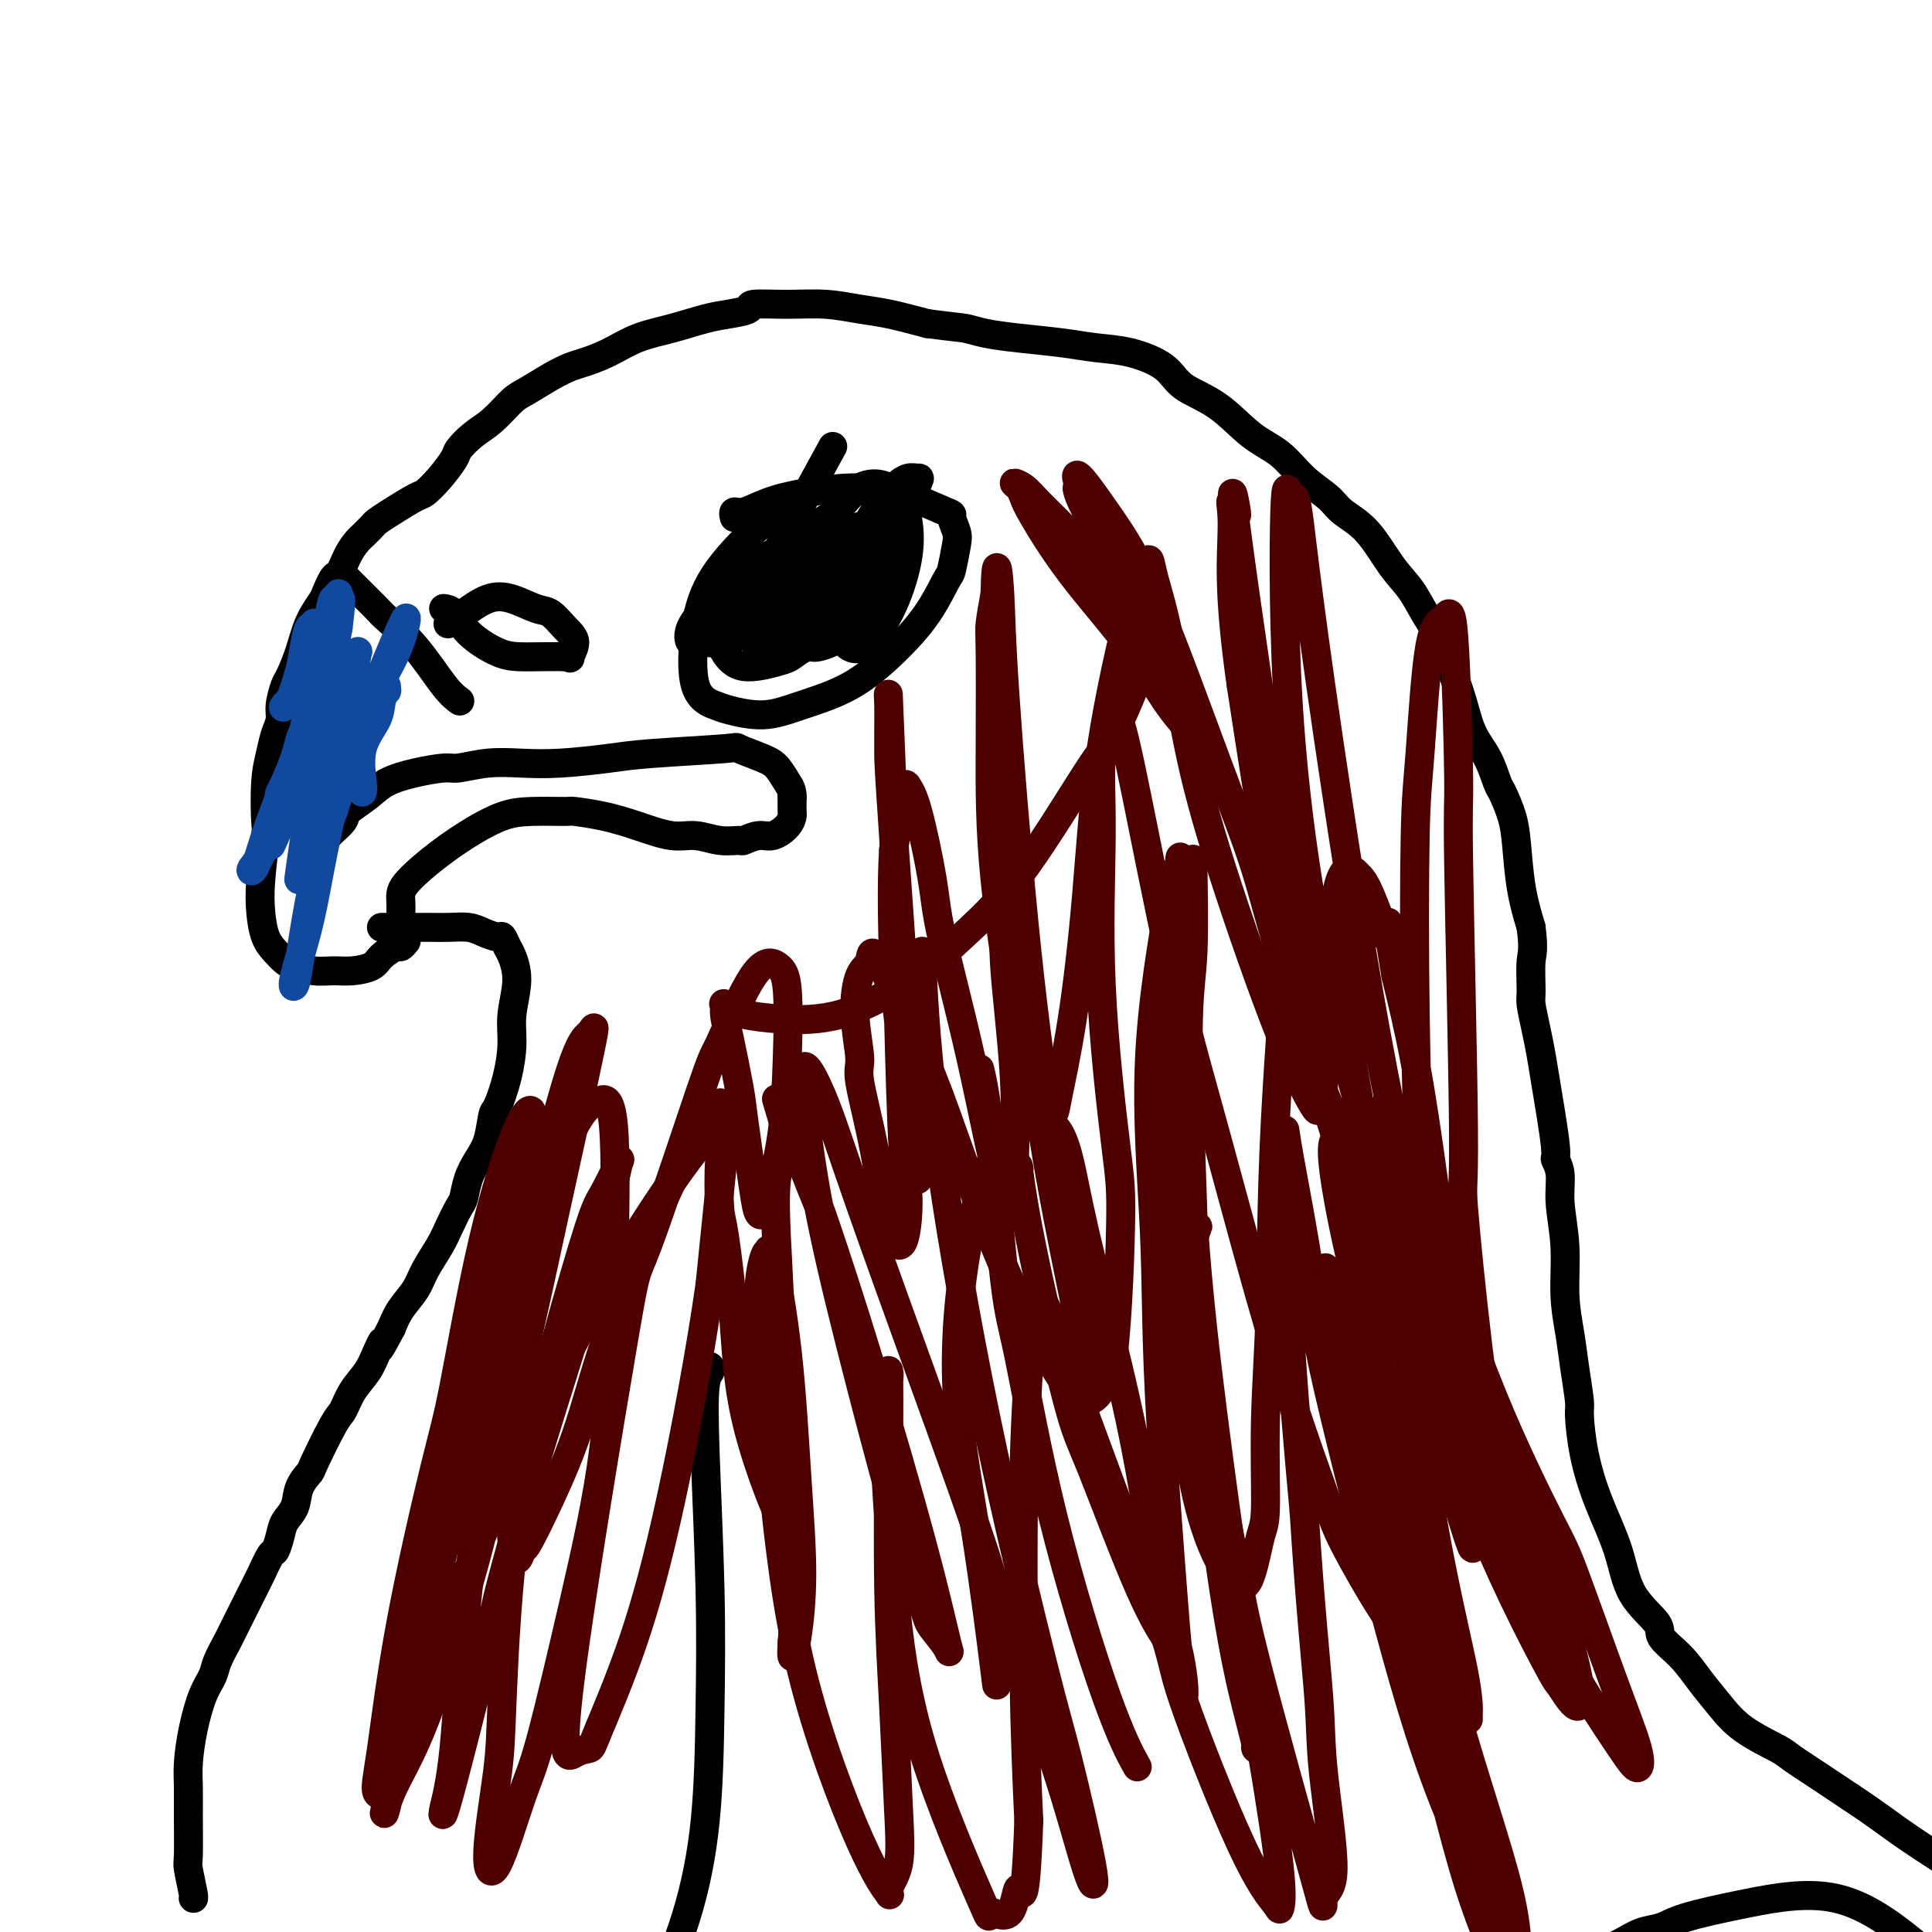 <svg viewBox='0 0 400 400' version='1.1' xmlns='http://www.w3.org/2000/svg' xmlns:xlink='http://www.w3.org/1999/xlink'><g fill='none' stroke='#000000' stroke-width='6' stroke-linecap='round' stroke-linejoin='round'><path d='M247,152c0.000,0.030 0.000,0.061 0,0c0.000,-0.061 -0.000,-0.212 0,0c0.000,0.212 0.000,0.788 0,1c0.000,0.212 0.000,0.061 0,0c-0.000,-0.061 0.000,-0.030 0,0'/><path d='M79,192c-0.002,-0.000 -0.005,-0.000 0,0c0.005,0.000 0.016,0.000 0,0c-0.016,-0.000 -0.059,-0.000 0,0c0.059,0.000 0.220,0.000 1,0c0.780,-0.000 2.180,-0.001 3,0c0.820,0.001 1.062,0.003 2,0c0.938,-0.003 2.574,-0.011 4,0c1.426,0.011 2.644,0.040 4,0c1.356,-0.040 2.850,-0.148 4,0c1.150,0.148 1.957,0.551 3,1c1.043,0.449 2.323,0.942 3,1c0.677,0.058 0.752,-0.320 1,0c0.248,0.320 0.670,1.339 1,2c0.330,0.661 0.570,0.964 1,2c0.430,1.036 1.051,2.803 1,5c-0.051,2.197 -0.773,4.823 -1,7c-0.227,2.177 0.042,3.905 0,6c-0.042,2.095 -0.395,4.555 -1,7c-0.605,2.445 -1.461,4.873 -2,6c-0.539,1.127 -0.760,0.953 -1,2c-0.240,1.047 -0.497,3.314 -1,5c-0.503,1.686 -1.251,2.790 -2,4c-0.749,1.210 -1.498,2.528 -2,4c-0.502,1.472 -0.757,3.100 -1,4c-0.243,0.900 -0.473,1.072 -1,2c-0.527,0.928 -1.352,2.611 -2,4c-0.648,1.389 -1.118,2.486 -2,4c-0.882,1.514 -2.174,3.447 -3,5c-0.826,1.553 -1.184,2.726 -2,4c-0.816,1.274 -2.090,2.650 -3,4c-0.910,1.350 -1.455,2.675 -2,4'/><path d='M81,275c-3.508,6.643 -2.277,3.752 -2,3c0.277,-0.752 -0.399,0.636 -1,2c-0.601,1.364 -1.128,2.706 -2,4c-0.872,1.294 -2.088,2.541 -3,4c-0.912,1.459 -1.519,3.131 -2,4c-0.481,0.869 -0.835,0.935 -2,3c-1.165,2.065 -3.142,6.128 -4,8c-0.858,1.872 -0.597,1.554 -1,2c-0.403,0.446 -1.470,1.658 -2,3c-0.530,1.342 -0.522,2.815 -1,4c-0.478,1.185 -1.441,2.081 -2,3c-0.559,0.919 -0.715,1.860 -1,3c-0.285,1.140 -0.699,2.479 -1,3c-0.301,0.521 -0.489,0.224 -1,1c-0.511,0.776 -1.345,2.623 -2,4c-0.655,1.377 -1.130,2.283 -2,4c-0.870,1.717 -2.134,4.245 -3,6c-0.866,1.755 -1.335,2.735 -2,4c-0.665,1.265 -1.527,2.813 -2,4c-0.473,1.187 -0.558,2.014 -1,3c-0.442,0.986 -1.243,2.132 -2,4c-0.757,1.868 -1.471,4.459 -2,7c-0.529,2.541 -0.875,5.034 -1,7c-0.125,1.966 -0.030,3.406 0,5c0.030,1.594 -0.006,3.341 0,6c0.006,2.659 0.054,6.229 0,8c-0.054,1.771 -0.210,1.743 0,3c0.210,1.257 0.787,3.800 1,5c0.213,1.200 0.061,1.057 0,1c-0.061,-0.057 -0.030,-0.029 0,0'/><path d='M84,195c-0.028,0.034 -0.056,0.067 0,0c0.056,-0.067 0.197,-0.236 0,0c-0.197,0.236 -0.730,0.876 -1,1c-0.270,0.124 -0.277,-0.268 -1,0c-0.723,0.268 -2.163,1.197 -3,2c-0.837,0.803 -1.071,1.480 -2,2c-0.929,0.520 -2.552,0.883 -4,1c-1.448,0.117 -2.719,-0.013 -4,0c-1.281,0.013 -2.570,0.168 -4,0c-1.430,-0.168 -2.999,-0.658 -4,-1c-1.001,-0.342 -1.432,-0.536 -2,-1c-0.568,-0.464 -1.273,-1.197 -2,-2c-0.727,-0.803 -1.477,-1.676 -2,-3c-0.523,-1.324 -0.821,-3.098 -1,-5c-0.179,-1.902 -0.241,-3.933 0,-7c0.241,-3.067 0.785,-7.170 1,-9c0.215,-1.830 0.100,-1.385 0,-3c-0.100,-1.615 -0.185,-5.288 0,-8c0.185,-2.712 0.641,-4.464 1,-6c0.359,-1.536 0.620,-2.856 1,-4c0.380,-1.144 0.878,-2.110 1,-3c0.122,-0.890 -0.134,-1.703 0,-3c0.134,-1.297 0.657,-3.077 1,-4c0.343,-0.923 0.504,-0.990 1,-2c0.496,-1.010 1.326,-2.964 2,-5c0.674,-2.036 1.193,-4.153 2,-6c0.807,-1.847 1.904,-3.423 3,-5'/><path d='M67,124c2.290,-5.887 2.516,-4.603 3,-5c0.484,-0.397 1.228,-2.473 2,-4c0.772,-1.527 1.572,-2.505 2,-3c0.428,-0.495 0.482,-0.508 1,-1c0.518,-0.492 1.499,-1.464 2,-2c0.501,-0.536 0.521,-0.634 1,-1c0.479,-0.366 1.418,-0.998 3,-2c1.582,-1.002 3.809,-2.375 5,-3c1.191,-0.625 1.347,-0.502 2,-1c0.653,-0.498 1.805,-1.615 3,-3c1.195,-1.385 2.435,-3.036 3,-4c0.565,-0.964 0.456,-1.240 1,-2c0.544,-0.760 1.741,-2.003 3,-3c1.259,-0.997 2.581,-1.748 4,-3c1.419,-1.252 2.934,-3.003 4,-4c1.066,-0.997 1.683,-1.239 3,-2c1.317,-0.761 3.333,-2.042 5,-3c1.667,-0.958 2.985,-1.593 4,-2c1.015,-0.407 1.727,-0.585 3,-1c1.273,-0.415 3.109,-1.067 5,-2c1.891,-0.933 3.839,-2.148 6,-3c2.161,-0.852 4.535,-1.342 7,-2c2.465,-0.658 5.020,-1.482 7,-2c1.980,-0.518 3.384,-0.728 5,-1c1.616,-0.272 3.442,-0.606 4,-1c0.558,-0.394 -0.153,-0.850 1,-1c1.153,-0.150 4.171,0.004 7,0c2.829,-0.004 5.470,-0.166 8,0c2.530,0.166 4.950,0.660 7,1c2.050,0.340 3.728,0.526 6,1c2.272,0.474 5.136,1.237 8,2'/><path d='M192,67c6.137,0.798 6.978,0.791 8,1c1.022,0.209 2.223,0.632 4,1c1.777,0.368 4.128,0.681 7,1c2.872,0.319 6.264,0.644 9,1c2.736,0.356 4.817,0.742 7,1c2.183,0.258 4.469,0.386 7,1c2.531,0.614 5.306,1.713 7,3c1.694,1.287 2.307,2.763 4,4c1.693,1.237 4.467,2.235 7,4c2.533,1.765 4.826,4.296 7,6c2.174,1.704 4.229,2.581 6,4c1.771,1.419 3.257,3.380 5,5c1.743,1.620 3.744,2.901 5,4c1.256,1.099 1.767,2.018 3,3c1.233,0.982 3.189,2.027 5,4c1.811,1.973 3.479,4.872 5,7c1.521,2.128 2.897,3.484 4,5c1.103,1.516 1.934,3.190 3,5c1.066,1.810 2.368,3.754 3,5c0.632,1.246 0.596,1.794 1,3c0.404,1.206 1.250,3.069 2,5c0.750,1.931 1.404,3.929 2,6c0.596,2.071 1.133,4.216 2,6c0.867,1.784 2.064,3.208 3,5c0.936,1.792 1.612,3.954 2,5c0.388,1.046 0.488,0.976 1,2c0.512,1.024 1.436,3.140 2,5c0.564,1.860 0.767,3.462 1,6c0.233,2.538 0.495,6.011 1,9c0.505,2.989 1.252,5.495 2,8'/><path d='M317,192c0.615,4.811 0.154,5.340 0,7c-0.154,1.660 -0.001,4.451 0,6c0.001,1.549 -0.150,1.855 0,3c0.150,1.145 0.599,3.128 1,5c0.401,1.872 0.752,3.633 1,5c0.248,1.367 0.391,2.340 1,6c0.609,3.660 1.684,10.008 2,13c0.316,2.992 -0.126,2.629 0,3c0.126,0.371 0.822,1.476 1,3c0.178,1.524 -0.160,3.468 0,6c0.160,2.532 0.817,5.652 1,9c0.183,3.348 -0.109,6.923 0,10c0.109,3.077 0.619,5.656 1,8c0.381,2.344 0.632,4.454 1,7c0.368,2.546 0.854,5.528 1,7c0.146,1.472 -0.050,1.435 0,3c0.050,1.565 0.344,4.734 1,8c0.656,3.266 1.675,6.631 3,10c1.325,3.369 2.955,6.742 4,10c1.045,3.258 1.503,6.401 3,9c1.497,2.599 4.031,4.655 5,6c0.969,1.345 0.373,1.979 1,3c0.627,1.021 2.476,2.427 4,4c1.524,1.573 2.723,3.312 4,5c1.277,1.688 2.633,3.326 4,5c1.367,1.674 2.745,3.385 5,5c2.255,1.615 5.388,3.134 7,4c1.612,0.866 1.703,1.079 3,2c1.297,0.921 3.799,2.549 6,4c2.201,1.451 4.100,2.726 6,4'/><path d='M383,372c5.215,3.444 7.251,5.056 10,7c2.749,1.944 6.211,4.222 9,6c2.789,1.778 4.905,3.056 7,3c2.095,-0.056 4.170,-1.444 5,-2c0.830,-0.556 0.415,-0.278 0,0'/><path d='M83,190c-0.000,-0.000 -0.000,-0.000 0,0c0.000,0.000 0.000,0.001 0,0c-0.000,-0.001 -0.000,-0.002 0,0c0.000,0.002 0.000,0.009 0,0c-0.000,-0.009 -0.001,-0.033 0,0c0.001,0.033 0.002,0.123 0,0c-0.002,-0.123 -0.007,-0.458 0,-1c0.007,-0.542 0.026,-1.292 0,-2c-0.026,-0.708 -0.098,-1.375 0,-2c0.098,-0.625 0.367,-1.207 1,-2c0.633,-0.793 1.632,-1.796 3,-3c1.368,-1.204 3.106,-2.610 5,-4c1.894,-1.390 3.942,-2.765 6,-4c2.058,-1.235 4.124,-2.328 6,-3c1.876,-0.672 3.563,-0.921 6,-1c2.437,-0.079 5.624,0.011 7,0c1.376,-0.011 0.940,-0.123 2,0c1.060,0.123 3.616,0.482 6,1c2.384,0.518 4.597,1.196 7,2c2.403,0.804 4.995,1.733 7,2c2.005,0.267 3.422,-0.129 5,0c1.578,0.129 3.317,0.782 5,1c1.683,0.218 3.309,0.000 4,0c0.691,-0.000 0.448,0.217 1,0c0.552,-0.217 1.899,-0.869 3,-1c1.101,-0.131 1.955,0.258 3,0c1.045,-0.258 2.280,-1.162 3,-2c0.720,-0.838 0.925,-1.610 1,-2c0.075,-0.390 0.022,-0.397 0,-1c-0.022,-0.603 -0.011,-1.801 0,-3'/><path d='M164,165c0.023,-1.450 -0.419,-2.074 -1,-3c-0.581,-0.926 -1.302,-2.154 -2,-3c-0.698,-0.846 -1.375,-1.310 -3,-2c-1.625,-0.690 -4.200,-1.607 -5,-2c-0.800,-0.393 0.175,-0.263 -3,0c-3.175,0.263 -10.500,0.658 -15,1c-4.500,0.342 -6.175,0.632 -9,1c-2.825,0.368 -6.798,0.816 -10,1c-3.202,0.184 -5.632,0.104 -8,0c-2.368,-0.104 -4.675,-0.233 -7,0c-2.325,0.233 -4.669,0.827 -6,1c-1.331,0.173 -1.650,-0.077 -3,0c-1.350,0.077 -3.732,0.481 -6,1c-2.268,0.519 -4.422,1.154 -6,2c-1.578,0.846 -2.579,1.903 -4,3c-1.421,1.097 -3.260,2.235 -4,3c-0.740,0.765 -0.381,1.158 -1,2c-0.619,0.842 -2.218,2.133 -3,3c-0.782,0.867 -0.749,1.310 -1,2c-0.251,0.690 -0.786,1.626 -1,2c-0.214,0.374 -0.107,0.187 0,0'/><path d='M71,119c-0.081,-0.082 -0.162,-0.164 0,0c0.162,0.164 0.567,0.575 2,2c1.433,1.425 3.894,3.864 5,5c1.106,1.136 0.857,0.970 2,2c1.143,1.030 3.677,3.255 6,6c2.323,2.745 4.433,6.008 6,8c1.567,1.992 2.591,2.712 3,3c0.409,0.288 0.205,0.144 0,0'/><path d='M92,126c0.003,0.000 0.007,0.001 0,0c-0.007,-0.001 -0.024,-0.003 0,0c0.024,0.003 0.088,0.011 0,0c-0.088,-0.011 -0.328,-0.041 0,0c0.328,0.041 1.224,0.154 2,1c0.776,0.846 1.432,2.425 3,4c1.568,1.575 4.047,3.145 6,4c1.953,0.855 3.380,0.995 6,1c2.620,0.005 6.434,-0.125 8,0c1.566,0.125 0.885,0.505 1,0c0.115,-0.505 1.025,-1.893 1,-3c-0.025,-1.107 -0.984,-1.931 -2,-3c-1.016,-1.069 -2.088,-2.382 -3,-3c-0.912,-0.618 -1.663,-0.540 -3,-1c-1.337,-0.460 -3.259,-1.457 -5,-2c-1.741,-0.543 -3.302,-0.630 -5,0c-1.698,0.630 -3.534,1.977 -5,3c-1.466,1.023 -2.562,1.721 -3,2c-0.438,0.279 -0.219,0.140 0,0'/><path d='M152,107c0.032,0.126 0.064,0.252 0,0c-0.064,-0.252 -0.226,-0.881 0,-1c0.226,-0.119 0.838,0.273 2,0c1.162,-0.273 2.872,-1.211 5,-2c2.128,-0.789 4.673,-1.430 8,-2c3.327,-0.570 7.437,-1.069 11,-1c3.563,0.069 6.580,0.708 8,1c1.420,0.292 1.243,0.239 3,1c1.757,0.761 5.448,2.338 7,3c1.552,0.662 0.965,0.411 1,1c0.035,0.589 0.693,2.020 1,3c0.307,0.980 0.263,1.508 0,3c-0.263,1.492 -0.743,3.946 -1,5c-0.257,1.054 -0.289,0.708 -1,2c-0.711,1.292 -2.102,4.221 -4,7c-1.898,2.779 -4.305,5.407 -7,8c-2.695,2.593 -5.678,5.151 -9,7c-3.322,1.849 -6.981,2.987 -10,4c-3.019,1.013 -5.396,1.899 -8,2c-2.604,0.101 -5.436,-0.583 -7,-1c-1.564,-0.417 -1.861,-0.566 -3,-1c-1.139,-0.434 -3.121,-1.153 -4,-4c-0.879,-2.847 -0.655,-7.821 0,-12c0.655,-4.179 1.743,-7.563 4,-11c2.257,-3.437 5.685,-6.925 8,-9c2.315,-2.075 3.519,-2.736 4,-3c0.481,-0.264 0.241,-0.132 0,0'/><path d='M147,283c-0.002,-0.006 -0.004,-0.012 0,0c0.004,0.012 0.014,0.044 0,0c-0.014,-0.044 -0.053,-0.162 0,0c0.053,0.162 0.197,0.604 0,1c-0.197,0.396 -0.733,0.746 -1,3c-0.267,2.254 -0.263,6.411 0,14c0.263,7.589 0.785,18.610 1,28c0.215,9.390 0.121,17.150 0,25c-0.121,7.850 -0.271,15.791 -1,23c-0.729,7.209 -2.036,13.687 -4,20c-1.964,6.313 -4.584,12.459 -6,16c-1.416,3.541 -1.627,4.475 -3,7c-1.373,2.525 -3.908,6.641 -8,10c-4.092,3.359 -9.741,5.960 -12,7c-2.259,1.040 -1.130,0.520 0,0'/><path d='M332,404c0.096,-0.046 0.192,-0.092 0,0c-0.192,0.092 -0.673,0.321 0,0c0.673,-0.321 2.498,-1.191 4,-2c1.502,-0.809 2.680,-1.558 4,-2c1.320,-0.442 2.780,-0.578 4,-1c1.220,-0.422 2.199,-1.132 5,-2c2.801,-0.868 7.423,-1.896 13,-3c5.577,-1.104 12.111,-2.285 18,-1c5.889,1.285 11.135,5.035 16,9c4.865,3.965 9.348,8.144 16,16c6.652,7.856 15.472,19.387 19,24c3.528,4.613 1.764,2.306 0,0'/></g>
<g fill='none' stroke='#11499F' stroke-width='6' stroke-linecap='round' stroke-linejoin='round'><path d='M68,158c-0.044,0.419 -0.088,0.838 0,1c0.088,0.162 0.309,0.068 0,1c-0.309,0.932 -1.148,2.891 -2,4c-0.852,1.109 -1.719,1.367 -2,2c-0.281,0.633 0.023,1.642 0,2c-0.023,0.358 -0.371,0.065 0,-1c0.371,-1.065 1.463,-2.902 2,-4c0.537,-1.098 0.520,-1.455 1,-3c0.480,-1.545 1.457,-4.277 2,-6c0.543,-1.723 0.652,-2.437 1,-3c0.348,-0.563 0.936,-0.974 1,-1c0.064,-0.026 -0.395,0.333 -1,1c-0.605,0.667 -1.357,1.644 -2,3c-0.643,1.356 -1.178,3.093 -2,4c-0.822,0.907 -1.930,0.985 -3,2c-1.070,1.015 -2.100,2.968 -3,4c-0.900,1.032 -1.670,1.142 -2,1c-0.330,-0.142 -0.220,-0.538 0,-1c0.220,-0.462 0.549,-0.991 1,-2c0.451,-1.009 1.025,-2.498 2,-4c0.975,-1.502 2.352,-3.016 3,-4c0.648,-0.984 0.567,-1.440 1,-2c0.433,-0.560 1.381,-1.226 2,-2c0.619,-0.774 0.909,-1.655 1,-2c0.091,-0.345 -0.017,-0.154 0,0c0.017,0.154 0.158,0.272 0,1c-0.158,0.728 -0.617,2.065 -1,3c-0.383,0.935 -0.692,1.467 -1,2'/><path d='M66,154c-0.384,0.857 -0.845,1.000 -1,1c-0.155,-0.000 -0.003,-0.144 0,0c0.003,0.144 -0.144,0.575 0,0c0.144,-0.575 0.577,-2.155 1,-3c0.423,-0.845 0.835,-0.956 1,-1c0.165,-0.044 0.082,-0.022 0,0'/><path d='M75,164c0.085,-0.207 0.170,-0.413 0,-2c-0.170,-1.587 -0.596,-4.553 0,-7c0.596,-2.447 2.212,-4.373 3,-6c0.788,-1.627 0.747,-2.954 1,-4c0.253,-1.046 0.798,-1.811 1,-2c0.202,-0.189 0.060,0.197 0,0c-0.060,-0.197 -0.037,-0.978 0,-1c0.037,-0.022 0.088,0.713 0,1c-0.088,0.287 -0.313,0.125 -1,1c-0.687,0.875 -1.835,2.785 -3,5c-1.165,2.215 -2.349,4.733 -3,6c-0.651,1.267 -0.771,1.283 -1,2c-0.229,0.717 -0.567,2.135 -1,3c-0.433,0.865 -0.959,1.179 -1,1c-0.041,-0.179 0.405,-0.849 1,-2c0.595,-1.151 1.340,-2.781 2,-4c0.660,-1.219 1.235,-2.026 2,-4c0.765,-1.974 1.721,-5.116 3,-8c1.279,-2.884 2.883,-5.510 4,-8c1.117,-2.490 1.748,-4.842 2,-6c0.252,-1.158 0.127,-1.121 0,-1c-0.127,0.121 -0.254,0.326 -1,2c-0.746,1.674 -2.112,4.815 -3,7c-0.888,2.185 -1.300,3.412 -2,6c-0.700,2.588 -1.690,6.535 -3,10c-1.310,3.465 -2.940,6.446 -4,9c-1.060,2.554 -1.549,4.682 -2,6c-0.451,1.318 -0.863,1.828 -1,2c-0.137,0.172 0.002,0.008 0,0c-0.002,-0.008 -0.143,0.141 0,-2c0.143,-2.141 0.572,-6.570 1,-11'/><path d='M69,157c0.327,-3.792 1.145,-7.771 2,-11c0.855,-3.229 1.747,-5.706 2,-7c0.253,-1.294 -0.131,-1.405 0,-2c0.131,-0.595 0.779,-1.675 1,-2c0.221,-0.325 0.015,0.104 0,0c-0.015,-0.104 0.161,-0.741 -1,6c-1.161,6.741 -3.659,20.861 -5,28c-1.341,7.139 -1.525,7.297 -2,9c-0.475,1.703 -1.243,4.952 -2,9c-0.757,4.048 -1.505,8.895 -2,12c-0.495,3.105 -0.739,4.469 -1,5c-0.261,0.531 -0.541,0.229 0,-2c0.541,-2.229 1.903,-6.386 3,-11c1.097,-4.614 1.930,-9.684 3,-15c1.070,-5.316 2.378,-10.879 3,-14c0.622,-3.121 0.558,-3.799 1,-6c0.442,-2.201 1.392,-5.925 2,-8c0.608,-2.075 0.876,-2.501 1,-3c0.124,-0.499 0.103,-1.070 0,-1c-0.103,0.070 -0.289,0.781 -1,3c-0.711,2.219 -1.945,5.947 -3,10c-1.055,4.053 -1.929,8.431 -3,12c-1.071,3.569 -2.338,6.329 -3,8c-0.662,1.671 -0.721,2.253 -1,3c-0.279,0.747 -0.780,1.660 -1,2c-0.220,0.340 -0.158,0.107 0,-1c0.158,-1.107 0.413,-3.090 1,-7c0.587,-3.910 1.508,-9.749 2,-13c0.492,-3.251 0.556,-3.914 1,-7c0.444,-3.086 1.270,-8.596 2,-13c0.730,-4.404 1.365,-7.702 2,-11'/><path d='M70,130c1.087,-8.727 0.303,-5.545 0,-5c-0.303,0.545 -0.125,-1.549 0,-2c0.125,-0.451 0.198,0.740 0,1c-0.198,0.260 -0.667,-0.413 -1,0c-0.333,0.413 -0.530,1.911 -1,4c-0.470,2.089 -1.212,4.770 -2,7c-0.788,2.230 -1.621,4.010 -3,6c-1.379,1.990 -3.305,4.189 -4,5c-0.695,0.811 -0.159,0.235 0,0c0.159,-0.235 -0.060,-0.127 0,0c0.060,0.127 0.398,0.274 1,-1c0.602,-1.274 1.468,-3.969 2,-6c0.532,-2.031 0.731,-3.400 1,-5c0.269,-1.600 0.609,-3.433 1,-4c0.391,-0.567 0.834,0.130 1,0c0.166,-0.130 0.054,-1.089 0,-1c-0.054,0.089 -0.052,1.226 0,3c0.052,1.774 0.154,4.184 0,7c-0.154,2.816 -0.563,6.037 -1,8c-0.437,1.963 -0.902,2.667 -1,4c-0.098,1.333 0.172,3.293 0,5c-0.172,1.707 -0.785,3.159 -1,4c-0.215,0.841 -0.031,1.070 0,1c0.031,-0.070 -0.090,-0.440 0,-1c0.090,-0.560 0.392,-1.309 1,-3c0.608,-1.691 1.522,-4.323 2,-6c0.478,-1.677 0.520,-2.398 1,-4c0.480,-1.602 1.398,-4.085 2,-6c0.602,-1.915 0.886,-3.261 1,-4c0.114,-0.739 0.057,-0.869 0,-1'/><path d='M69,136c1.139,-3.990 0.485,-1.966 0,0c-0.485,1.966 -0.801,3.874 -2,7c-1.199,3.126 -3.282,7.472 -5,12c-1.718,4.528 -3.071,9.240 -4,12c-0.929,2.760 -1.433,3.569 -2,5c-0.567,1.431 -1.195,3.484 -2,5c-0.805,1.516 -1.786,2.494 -2,3c-0.214,0.506 0.339,0.540 1,-1c0.661,-1.540 1.429,-4.654 3,-9c1.571,-4.346 3.943,-9.924 5,-13c1.057,-3.076 0.797,-3.649 2,-6c1.203,-2.351 3.867,-6.481 5,-9c1.133,-2.519 0.733,-3.427 1,-4c0.267,-0.573 1.201,-0.811 1,0c-0.201,0.811 -1.536,2.673 -2,4c-0.464,1.327 -0.058,2.121 -1,5c-0.942,2.879 -3.233,7.844 -5,12c-1.767,4.156 -3.011,7.504 -4,10c-0.989,2.496 -1.725,4.141 -2,5c-0.275,0.859 -0.091,0.932 0,1c0.091,0.068 0.087,0.131 1,-2c0.913,-2.131 2.742,-6.455 4,-9c1.258,-2.545 1.944,-3.312 3,-6c1.056,-2.688 2.481,-7.296 4,-11c1.519,-3.704 3.133,-6.502 4,-8c0.867,-1.498 0.986,-1.696 1,-2c0.014,-0.304 -0.076,-0.714 0,-1c0.076,-0.286 0.319,-0.448 0,1c-0.319,1.448 -1.201,4.505 -2,8c-0.799,3.495 -1.514,7.427 -2,10c-0.486,2.573 -0.743,3.786 -1,5'/><path d='M68,160c-0.833,4.000 -0.417,2.000 0,0'/></g>
<g fill='none' stroke='#000000' stroke-width='6' stroke-linecap='round' stroke-linejoin='round'><path d='M161,125c0.022,-0.001 0.045,-0.001 0,0c-0.045,0.001 -0.156,0.004 0,0c0.156,-0.004 0.580,-0.016 1,0c0.420,0.016 0.837,0.060 1,0c0.163,-0.060 0.073,-0.225 0,0c-0.073,0.225 -0.127,0.840 0,1c0.127,0.160 0.436,-0.134 0,0c-0.436,0.134 -1.617,0.695 -3,1c-1.383,0.305 -2.967,0.353 -4,0c-1.033,-0.353 -1.515,-1.106 -2,-2c-0.485,-0.894 -0.975,-1.930 -1,-3c-0.025,-1.070 0.413,-2.175 1,-3c0.587,-0.825 1.323,-1.370 2,-2c0.677,-0.630 1.293,-1.345 3,-2c1.707,-0.655 4.503,-1.248 7,-1c2.497,0.248 4.694,1.338 6,2c1.306,0.662 1.722,0.895 2,2c0.278,1.105 0.419,3.081 0,5c-0.419,1.919 -1.396,3.782 -2,5c-0.604,1.218 -0.834,1.790 -2,3c-1.166,1.210 -3.268,3.056 -5,4c-1.732,0.944 -3.094,0.985 -4,1c-0.906,0.015 -1.357,0.004 -2,0c-0.643,-0.004 -1.478,-0.003 -2,-1c-0.522,-0.997 -0.732,-2.993 0,-5c0.732,-2.007 2.406,-4.024 4,-6c1.594,-1.976 3.108,-3.911 5,-5c1.892,-1.089 4.163,-1.332 6,-2c1.837,-0.668 3.239,-1.762 4,-2c0.761,-0.238 0.880,0.381 1,1'/><path d='M177,116c2.761,-1.337 1.665,-0.681 1,0c-0.665,0.681 -0.898,1.387 -2,3c-1.102,1.613 -3.073,4.134 -5,6c-1.927,1.866 -3.809,3.079 -5,4c-1.191,0.921 -1.691,1.552 -3,2c-1.309,0.448 -3.427,0.713 -5,0c-1.573,-0.713 -2.601,-2.404 -3,-3c-0.399,-0.596 -0.170,-0.098 0,-1c0.170,-0.902 0.279,-3.206 1,-5c0.721,-1.794 2.053,-3.078 4,-4c1.947,-0.922 4.510,-1.481 6,-2c1.490,-0.519 1.906,-0.998 3,-1c1.094,-0.002 2.865,0.472 4,1c1.135,0.528 1.633,1.110 2,2c0.367,0.890 0.601,2.087 0,4c-0.601,1.913 -2.038,4.543 -4,7c-1.962,2.457 -4.450,4.743 -6,6c-1.550,1.257 -2.163,1.486 -4,2c-1.837,0.514 -4.898,1.314 -7,1c-2.102,-0.314 -3.243,-1.741 -4,-3c-0.757,-1.259 -1.128,-2.349 -1,-4c0.128,-1.651 0.755,-3.862 2,-6c1.245,-2.138 3.108,-4.203 5,-6c1.892,-1.797 3.814,-3.327 5,-4c1.186,-0.673 1.635,-0.489 3,-1c1.365,-0.511 3.646,-1.717 5,-2c1.354,-0.283 1.780,0.358 2,1c0.220,0.642 0.234,1.286 -1,3c-1.234,1.714 -3.717,4.500 -5,6c-1.283,1.500 -1.367,1.714 -3,3c-1.633,1.286 -4.817,3.643 -8,6'/><path d='M154,131c-4.115,2.739 -6.402,2.085 -8,2c-1.598,-0.085 -2.508,0.397 -3,0c-0.492,-0.397 -0.565,-1.673 0,-3c0.565,-1.327 1.767,-2.703 3,-4c1.233,-1.297 2.495,-2.513 3,-3c0.505,-0.487 0.252,-0.243 0,0'/><path d='M173,122c0.034,-0.064 0.068,-0.129 0,0c-0.068,0.129 -0.237,0.451 0,0c0.237,-0.451 0.879,-1.677 1,-2c0.121,-0.323 -0.279,0.255 0,0c0.279,-0.255 1.239,-1.344 2,-2c0.761,-0.656 1.325,-0.879 2,-1c0.675,-0.121 1.463,-0.139 2,0c0.537,0.139 0.824,0.434 1,1c0.176,0.566 0.242,1.404 0,3c-0.242,1.596 -0.793,3.950 -2,6c-1.207,2.050 -3.071,3.797 -5,5c-1.929,1.203 -3.924,1.862 -5,2c-1.076,0.138 -1.233,-0.246 -2,-1c-0.767,-0.754 -2.146,-1.880 -3,-3c-0.854,-1.120 -1.185,-2.235 -1,-4c0.185,-1.765 0.885,-4.181 2,-6c1.115,-1.819 2.643,-3.040 4,-4c1.357,-0.960 2.541,-1.658 4,-3c1.459,-1.342 3.193,-3.327 5,-4c1.807,-0.673 3.688,-0.033 5,0c1.312,0.033 2.054,-0.542 2,0c-0.054,0.542 -0.905,2.201 -1,3c-0.095,0.799 0.564,0.738 0,2c-0.564,1.262 -2.352,3.848 -4,6c-1.648,2.152 -3.156,3.869 -5,5c-1.844,1.131 -4.026,1.677 -5,2c-0.974,0.323 -0.742,0.424 -1,0c-0.258,-0.424 -1.007,-1.371 -1,-3c0.007,-1.629 0.771,-3.939 2,-6c1.229,-2.061 2.923,-3.875 4,-5c1.077,-1.125 1.539,-1.563 2,-2'/><path d='M176,111c2.976,-2.502 6.415,-2.256 8,-2c1.585,0.256 1.317,0.521 1,1c-0.317,0.479 -0.683,1.173 -1,2c-0.317,0.827 -0.586,1.787 -1,3c-0.414,1.213 -0.972,2.677 -4,5c-3.028,2.323 -8.528,5.504 -11,7c-2.472,1.496 -1.918,1.308 -2,1c-0.082,-0.308 -0.799,-0.737 -2,-1c-1.201,-0.263 -2.886,-0.362 -3,-2c-0.114,-1.638 1.345,-4.817 3,-8c1.655,-3.183 3.508,-6.370 5,-8c1.492,-1.630 2.624,-1.702 4,-3c1.376,-1.298 2.998,-3.822 5,-5c2.002,-1.178 4.385,-1.010 6,0c1.615,1.010 2.461,2.862 3,4c0.539,1.138 0.770,1.562 1,3c0.230,1.438 0.459,3.890 0,7c-0.459,3.110 -1.606,6.876 -3,10c-1.394,3.124 -3.035,5.604 -4,7c-0.965,1.396 -1.254,1.709 -2,2c-0.746,0.291 -1.950,0.560 -3,0c-1.050,-0.560 -1.947,-1.949 -2,-5c-0.053,-3.051 0.738,-7.764 1,-10c0.262,-2.236 -0.003,-1.996 1,-4c1.003,-2.004 3.276,-6.251 5,-9c1.724,-2.749 2.898,-3.999 4,-5c1.102,-1.001 2.130,-1.753 3,-2c0.870,-0.247 1.580,0.010 2,0c0.420,-0.010 0.548,-0.289 0,1c-0.548,1.289 -1.774,4.144 -3,7'/><path d='M187,107c-1.357,2.828 -4.249,5.898 -7,9c-2.751,3.102 -5.361,6.234 -7,8c-1.639,1.766 -2.307,2.164 -4,3c-1.693,0.836 -4.409,2.108 -6,1c-1.591,-1.108 -2.055,-4.596 -3,-6c-0.945,-1.404 -2.370,-0.724 0,-6c2.370,-5.276 8.534,-16.507 11,-21c2.466,-4.493 1.233,-2.246 0,0'/></g>
<g fill='none' stroke='#4E0000' stroke-width='6' stroke-linecap='round' stroke-linejoin='round'><path d='M267,184c-0.085,0.511 -0.170,1.021 0,0c0.170,-1.021 0.596,-3.574 0,5c-0.596,8.574 -2.215,28.273 -3,44c-0.785,15.727 -0.738,27.480 -1,37c-0.262,9.520 -0.835,16.807 -1,24c-0.165,7.193 0.077,14.293 0,18c-0.077,3.707 -0.473,4.021 -1,6c-0.527,1.979 -1.185,5.622 -2,8c-0.815,2.378 -1.788,3.492 -4,1c-2.212,-2.492 -5.662,-8.589 -8,-21c-2.338,-12.411 -3.562,-31.136 -4,-47c-0.438,-15.864 -0.089,-28.868 0,-36c0.089,-7.132 -0.082,-8.391 0,-13c0.082,-4.609 0.415,-12.567 1,-18c0.585,-5.433 1.420,-8.340 2,-10c0.580,-1.660 0.904,-2.071 1,-3c0.096,-0.929 -0.038,-2.374 0,1c0.038,3.374 0.246,11.567 0,17c-0.246,5.433 -0.946,8.106 -1,17c-0.054,8.894 0.539,24.009 1,38c0.461,13.991 0.789,26.859 2,41c1.211,14.141 3.305,29.553 5,40c1.695,10.447 2.991,15.927 4,20c1.009,4.073 1.732,6.740 2,8c0.268,1.260 0.082,1.115 0,1c-0.082,-0.115 -0.060,-0.198 0,-1c0.060,-0.802 0.157,-2.323 -2,-18c-2.157,-15.677 -6.568,-45.511 -9,-68c-2.432,-22.489 -2.886,-37.632 -3,-49c-0.114,-11.368 0.110,-18.962 0,-25c-0.110,-6.038 -0.555,-10.519 -1,-15'/><path d='M245,186c-0.782,-14.620 -0.738,-6.671 -1,-4c-0.262,2.671 -0.829,0.064 -1,-1c-0.171,-1.064 0.056,-0.585 -1,6c-1.056,6.585 -3.394,19.276 -4,32c-0.606,12.724 0.521,25.480 1,36c0.479,10.520 0.311,18.804 1,33c0.689,14.196 2.235,34.306 3,44c0.765,9.694 0.747,8.973 1,10c0.253,1.027 0.775,3.803 1,6c0.225,2.197 0.153,3.816 0,3c-0.153,-0.816 -0.386,-4.066 -1,-6c-0.614,-1.934 -1.608,-2.552 -3,-10c-1.392,-7.448 -3.183,-21.726 -6,-36c-2.817,-14.274 -6.662,-28.546 -9,-38c-2.338,-9.454 -3.171,-14.092 -4,-18c-0.829,-3.908 -1.655,-7.088 -3,-9c-1.345,-1.912 -3.208,-2.558 -4,-3c-0.792,-0.442 -0.513,-0.680 -1,-1c-0.487,-0.320 -1.741,-0.722 -4,2c-2.259,2.722 -5.522,8.569 -8,18c-2.478,9.431 -4.169,22.445 -4,34c0.169,11.555 2.199,21.649 4,33c1.801,11.351 3.372,23.957 4,29c0.628,5.043 0.314,2.521 0,0'/><path d='M211,242c-0.150,-0.658 -0.299,-1.316 0,1c0.299,2.316 1.048,7.606 3,17c1.952,9.394 5.109,22.893 7,30c1.891,7.107 2.517,7.823 5,14c2.483,6.177 6.822,17.817 10,25c3.178,7.183 5.194,9.909 6,11c0.806,1.091 0.403,0.545 0,0'/><path d='M203,222c-0.150,-0.640 -0.300,-1.279 0,0c0.300,1.279 1.051,4.477 2,13c0.949,8.523 2.097,22.373 3,30c0.903,7.627 1.560,9.033 3,16c1.440,6.967 3.664,19.496 7,33c3.336,13.504 7.783,27.982 11,37c3.217,9.018 5.205,12.577 6,14c0.795,1.423 0.398,0.712 0,0'/><path d='M191,197c-0.009,-0.018 -0.018,-0.037 0,0c0.018,0.037 0.063,0.129 0,0c-0.063,-0.129 -0.235,-0.480 0,5c0.235,5.480 0.877,16.792 3,33c2.123,16.208 5.729,37.311 10,58c4.271,20.689 9.208,40.965 12,52c2.792,11.035 3.437,12.829 5,19c1.563,6.171 4.042,16.720 5,22c0.958,5.280 0.396,5.290 -1,1c-1.396,-4.290 -3.625,-12.881 -7,-23c-3.375,-10.119 -7.896,-21.768 -10,-28c-2.104,-6.232 -1.789,-7.049 -4,-14c-2.211,-6.951 -6.946,-20.036 -12,-34c-5.054,-13.964 -10.428,-28.808 -14,-39c-3.572,-10.192 -5.343,-15.733 -7,-20c-1.657,-4.267 -3.199,-7.260 -4,-8c-0.801,-0.740 -0.859,0.774 -1,1c-0.141,0.226 -0.364,-0.837 0,3c0.364,3.837 1.314,12.573 3,22c1.686,9.427 4.109,19.544 7,31c2.891,11.456 6.252,24.251 9,34c2.748,9.749 4.884,16.453 6,20c1.116,3.547 1.212,3.939 2,5c0.788,1.061 2.267,2.793 3,4c0.733,1.207 0.718,1.891 0,-1c-0.718,-2.891 -2.140,-9.357 -5,-20c-2.860,-10.643 -7.159,-25.462 -11,-38c-3.841,-12.538 -7.226,-22.794 -9,-28c-1.774,-5.206 -1.939,-5.363 -3,-8c-1.061,-2.637 -3.017,-7.753 -4,-10c-0.983,-2.247 -0.991,-1.623 -1,-1'/><path d='M163,235c-4.987,-16.369 -0.954,-4.291 0,1c0.954,5.291 -1.172,3.794 -2,7c-0.828,3.206 -0.358,11.116 0,18c0.358,6.884 0.604,12.742 1,20c0.396,7.258 0.941,15.916 1,20c0.059,4.084 -0.369,3.595 0,7c0.369,3.405 1.535,10.703 0,9c-1.535,-1.703 -5.771,-12.407 -8,-21c-2.229,-8.593 -2.450,-15.074 -3,-22c-0.550,-6.926 -1.430,-14.299 -2,-18c-0.570,-3.701 -0.831,-3.732 -1,-6c-0.169,-2.268 -0.244,-6.772 0,-10c0.244,-3.228 0.809,-5.179 1,-7c0.191,-1.821 0.007,-3.512 0,-4c-0.007,-0.488 0.162,0.228 0,0c-0.162,-0.228 -0.656,-1.400 -2,0c-1.344,1.400 -3.537,5.373 -5,8c-1.463,2.627 -2.196,3.908 -5,10c-2.804,6.092 -7.678,16.996 -11,26c-3.322,9.004 -5.093,16.109 -7,22c-1.907,5.891 -3.950,10.567 -6,15c-2.050,4.433 -4.106,8.622 -5,10c-0.894,1.378 -0.627,-0.056 -1,1c-0.373,1.056 -1.386,4.602 -2,-2c-0.614,-6.602 -0.829,-23.350 0,-36c0.829,-12.650 2.703,-21.200 5,-29c2.297,-7.800 5.019,-14.850 7,-19c1.981,-4.150 3.222,-5.401 4,-6c0.778,-0.599 1.094,-0.546 2,-1c0.906,-0.454 2.402,-1.415 3,5c0.598,6.415 0.299,20.208 0,34'/><path d='M127,267c-0.190,11.288 -0.666,22.509 -2,33c-1.334,10.491 -3.526,20.252 -6,31c-2.474,10.748 -5.230,22.481 -7,29c-1.770,6.519 -2.552,7.822 -4,12c-1.448,4.178 -3.560,11.232 -5,14c-1.440,2.768 -2.208,1.251 -2,-3c0.208,-4.251 1.393,-11.236 2,-16c0.607,-4.764 0.636,-7.306 1,-16c0.364,-8.694 1.061,-23.538 3,-37c1.939,-13.462 5.119,-25.541 8,-36c2.881,-10.459 5.462,-19.298 7,-24c1.538,-4.702 2.031,-5.266 3,-7c0.969,-1.734 2.413,-4.636 3,-6c0.587,-1.364 0.318,-1.190 0,0c-0.318,1.190 -0.686,3.396 -2,9c-1.314,5.604 -3.573,14.607 -6,23c-2.427,8.393 -5.022,16.176 -8,26c-2.978,9.824 -6.341,21.689 -8,28c-1.659,6.311 -1.615,7.069 -3,13c-1.385,5.931 -4.198,17.035 -6,24c-1.802,6.965 -2.594,9.790 -3,11c-0.406,1.210 -0.426,0.807 0,-1c0.426,-1.807 1.300,-5.016 2,-12c0.700,-6.984 1.227,-17.744 3,-34c1.773,-16.256 4.791,-38.009 7,-51c2.209,-12.991 3.609,-17.219 6,-26c2.391,-8.781 5.773,-22.115 8,-29c2.227,-6.885 3.298,-7.320 4,-8c0.702,-0.680 1.035,-1.606 1,-1c-0.035,0.606 -0.439,2.745 -2,10c-1.561,7.255 -4.281,19.628 -7,32'/><path d='M114,255c-3.483,16.383 -8.191,36.841 -11,49c-2.809,12.159 -3.719,16.018 -6,24c-2.281,7.982 -5.932,20.085 -9,28c-3.068,7.915 -5.554,11.642 -7,15c-1.446,3.358 -1.854,6.347 -1,3c0.854,-3.347 2.970,-13.031 4,-18c1.030,-4.969 0.976,-5.221 3,-14c2.024,-8.779 6.127,-26.083 8,-36c1.873,-9.917 1.515,-12.448 3,-21c1.485,-8.552 4.811,-23.126 7,-33c2.189,-9.874 3.239,-15.049 4,-18c0.761,-2.951 1.232,-3.679 1,-4c-0.232,-0.321 -1.167,-0.235 -3,4c-1.833,4.235 -4.564,12.619 -7,23c-2.436,10.381 -4.578,22.757 -6,30c-1.422,7.243 -2.124,9.351 -4,17c-1.876,7.649 -4.925,20.837 -7,32c-2.075,11.163 -3.176,20.300 -4,26c-0.824,5.700 -1.372,7.964 -1,9c0.372,1.036 1.663,0.843 3,-1c1.337,-1.843 2.721,-5.337 4,-8c1.279,-2.663 2.455,-4.496 4,-10c1.545,-5.504 3.460,-14.681 8,-27c4.540,-12.319 11.707,-27.782 18,-40c6.293,-12.218 11.713,-21.193 16,-28c4.287,-6.807 7.442,-11.445 10,-15c2.558,-3.555 4.521,-6.025 6,-7c1.479,-0.975 2.475,-0.455 3,-1c0.525,-0.545 0.579,-2.156 0,3c-0.579,5.156 -1.789,17.078 -3,29'/><path d='M147,266c-1.898,13.371 -5.143,30.799 -8,44c-2.857,13.201 -5.326,22.175 -8,30c-2.674,7.825 -5.553,14.501 -7,18c-1.447,3.499 -1.462,3.822 -2,4c-0.538,0.178 -1.597,0.210 -3,1c-1.403,0.790 -3.148,2.337 -1,-15c2.148,-17.337 8.191,-53.557 11,-70c2.809,-16.443 2.384,-13.108 5,-20c2.616,-6.892 8.274,-24.010 11,-32c2.726,-7.990 2.521,-6.850 4,-10c1.479,-3.150 4.643,-10.588 7,-14c2.357,-3.412 3.907,-2.799 5,-2c1.093,0.799 1.730,1.783 2,5c0.270,3.217 0.175,8.666 0,14c-0.175,5.334 -0.428,10.551 -1,15c-0.572,4.449 -1.462,8.128 -2,10c-0.538,1.872 -0.726,1.935 -1,3c-0.274,1.065 -0.636,3.130 -1,4c-0.364,0.870 -0.731,0.543 -1,0c-0.269,-0.543 -0.440,-1.304 -1,-5c-0.560,-3.696 -1.508,-10.329 -2,-14c-0.492,-3.671 -0.526,-4.382 -1,-7c-0.474,-2.618 -1.388,-7.143 -2,-10c-0.612,-2.857 -0.922,-4.045 -1,-5c-0.078,-0.955 0.077,-1.678 0,-2c-0.077,-0.322 -0.386,-0.243 0,0c0.386,0.243 1.465,0.651 2,1c0.535,0.349 0.525,0.640 2,1c1.475,0.360 4.436,0.789 8,1c3.564,0.211 7.733,0.203 12,-1c4.267,-1.203 8.634,-3.602 13,-6'/><path d='M187,204c4.022,-2.529 7.576,-5.852 11,-9c3.424,-3.148 6.716,-6.121 10,-10c3.284,-3.879 6.558,-8.663 10,-14c3.442,-5.337 7.052,-11.228 9,-14c1.948,-2.772 2.233,-2.425 4,-6c1.767,-3.575 5.016,-11.071 6,-15c0.984,-3.929 -0.295,-4.291 -1,-5c-0.705,-0.709 -0.835,-1.766 -2,-4c-1.165,-2.234 -3.364,-5.647 -6,-9c-2.636,-3.353 -5.709,-6.648 -8,-9c-2.291,-2.352 -3.802,-3.763 -5,-5c-1.198,-1.237 -2.084,-2.301 -3,-3c-0.916,-0.699 -1.861,-1.034 -2,-1c-0.139,0.034 0.530,0.436 1,1c0.470,0.564 0.742,1.289 1,2c0.258,0.711 0.503,1.409 2,4c1.497,2.591 4.246,7.076 8,12c3.754,4.924 8.512,10.289 12,15c3.488,4.711 5.705,8.770 8,12c2.295,3.230 4.670,5.632 6,7c1.330,1.368 1.617,1.703 2,2c0.383,0.297 0.861,0.557 1,1c0.139,0.443 -0.062,1.068 -1,-1c-0.938,-2.068 -2.611,-6.829 -5,-12c-2.389,-5.171 -5.492,-10.753 -7,-14c-1.508,-3.247 -1.421,-4.160 -3,-7c-1.579,-2.840 -4.825,-7.607 -7,-11c-2.175,-3.393 -3.278,-5.414 -4,-7c-0.722,-1.586 -1.063,-2.739 -1,-3c0.063,-0.261 0.532,0.369 1,1'/><path d='M224,102c-3.315,-7.911 1.396,-1.188 5,4c3.604,5.188 6.100,8.841 10,18c3.900,9.159 9.203,23.823 13,34c3.797,10.177 6.088,15.868 8,22c1.912,6.132 3.444,12.705 9,31c5.556,18.295 15.136,48.314 20,63c4.864,14.686 5.013,14.041 5,14c-0.013,-0.041 -0.189,0.523 0,1c0.189,0.477 0.744,0.867 1,1c0.256,0.133 0.215,0.008 0,-7c-0.215,-7.008 -0.603,-20.901 -1,-34c-0.397,-13.099 -0.805,-25.405 -1,-39c-0.195,-13.595 -0.179,-28.479 0,-37c0.179,-8.521 0.521,-10.679 1,-17c0.479,-6.321 1.094,-16.805 2,-22c0.906,-5.195 2.104,-5.101 3,-6c0.896,-0.899 1.492,-2.793 2,4c0.508,6.793 0.929,22.272 1,29c0.071,6.728 -0.208,4.706 0,18c0.208,13.294 0.903,41.904 1,55c0.097,13.096 -0.405,10.679 0,16c0.405,5.321 1.716,18.378 3,29c1.284,10.622 2.541,18.807 3,24c0.459,5.193 0.119,7.395 0,9c-0.119,1.605 -0.015,2.613 0,3c0.015,0.387 -0.057,0.152 0,1c0.057,0.848 0.242,2.780 -1,-3c-1.242,-5.780 -3.910,-19.271 -6,-32c-2.090,-12.729 -3.601,-24.696 -5,-35c-1.399,-10.304 -2.685,-18.944 -4,-26c-1.315,-7.056 -2.657,-12.528 -4,-18'/><path d='M289,202c-3.117,-18.591 -0.909,-8.569 -1,-7c-0.091,1.569 -2.480,-5.315 -4,-9c-1.520,-3.685 -2.169,-4.170 -3,-5c-0.831,-0.830 -1.843,-2.006 -3,0c-1.157,2.006 -2.459,7.195 -1,20c1.459,12.805 5.679,33.226 7,42c1.321,8.774 -0.258,5.901 3,18c3.258,12.099 11.354,39.168 15,51c3.646,11.832 2.844,8.425 3,7c0.156,-1.425 1.271,-0.869 2,0c0.729,0.869 1.072,2.051 0,-4c-1.072,-6.051 -3.558,-19.334 -7,-34c-3.442,-14.666 -7.839,-30.713 -12,-51c-4.161,-20.287 -8.084,-44.813 -11,-64c-2.916,-19.187 -4.823,-33.033 -6,-42c-1.177,-8.967 -1.623,-13.054 -2,-16c-0.377,-2.946 -0.685,-4.753 -1,-5c-0.315,-0.247 -0.638,1.064 -1,0c-0.362,-1.064 -0.764,-4.505 -1,3c-0.236,7.505 -0.304,25.955 1,44c1.304,18.045 3.982,35.683 7,50c3.018,14.317 6.375,25.311 8,31c1.625,5.689 1.518,6.074 2,9c0.482,2.926 1.552,8.395 2,11c0.448,2.605 0.275,2.346 0,2c-0.275,-0.346 -0.651,-0.781 -3,-6c-2.349,-5.219 -6.671,-15.224 -9,-21c-2.329,-5.776 -2.666,-7.324 -4,-13c-1.334,-5.676 -3.667,-15.479 -6,-28c-2.333,-12.521 -4.667,-27.761 -7,-43'/><path d='M257,142c-2.471,-17.183 -2.149,-24.639 -2,-29c0.149,-4.361 0.125,-5.625 0,-7c-0.125,-1.375 -0.350,-2.861 0,-2c0.350,0.861 1.276,4.069 1,2c-0.276,-2.069 -1.752,-9.414 0,4c1.752,13.414 6.733,47.588 10,68c3.267,20.412 4.821,27.063 6,33c1.179,5.937 1.983,11.159 2,14c0.017,2.841 -0.753,3.301 -1,4c-0.247,0.699 0.031,1.637 -1,0c-1.031,-1.637 -3.369,-5.848 -7,-15c-3.631,-9.152 -8.556,-23.245 -12,-34c-3.444,-10.755 -5.408,-18.173 -7,-26c-1.592,-7.827 -2.811,-16.062 -4,-22c-1.189,-5.938 -2.349,-9.580 -3,-12c-0.651,-2.420 -0.793,-3.617 -1,-4c-0.207,-0.383 -0.481,0.048 -1,1c-0.519,0.952 -1.285,2.423 -3,9c-1.715,6.577 -4.380,18.259 -6,29c-1.620,10.741 -2.194,20.541 -3,30c-0.806,9.459 -1.844,18.576 -3,26c-1.156,7.424 -2.429,13.156 -3,16c-0.571,2.844 -0.440,2.800 -1,4c-0.560,1.200 -1.810,3.643 -3,2c-1.190,-1.643 -2.320,-7.371 -4,-17c-1.680,-9.629 -3.912,-23.157 -5,-34c-1.088,-10.843 -1.034,-18.999 -1,-27c0.034,-8.001 0.048,-15.846 0,-20c-0.048,-4.154 -0.156,-4.615 0,-6c0.156,-1.385 0.578,-3.692 1,-6'/><path d='M206,123c0.215,-9.703 0.751,-4.459 1,0c0.249,4.459 0.211,8.134 1,20c0.789,11.866 2.404,31.923 4,48c1.596,16.077 3.174,28.173 5,40c1.826,11.827 3.900,23.385 5,29c1.100,5.615 1.227,5.287 2,10c0.773,4.713 2.191,14.468 2,15c-0.191,0.532 -1.992,-8.158 -4,-18c-2.008,-9.842 -4.222,-20.837 -6,-32c-1.778,-11.163 -3.121,-22.496 -4,-29c-0.879,-6.504 -1.294,-8.180 -2,-13c-0.706,-4.820 -1.701,-12.783 -2,-18c-0.299,-5.217 0.100,-7.688 0,-9c-0.100,-1.312 -0.699,-1.465 -1,-2c-0.301,-0.535 -0.305,-1.450 0,3c0.305,4.450 0.919,14.267 1,20c0.081,5.733 -0.371,7.381 0,13c0.371,5.619 1.565,15.209 2,23c0.435,7.791 0.110,13.785 0,18c-0.110,4.215 -0.004,6.652 0,8c0.004,1.348 -0.093,1.608 0,2c0.093,0.392 0.378,0.914 0,1c-0.378,0.086 -1.417,-0.266 -3,-6c-1.583,-5.734 -3.709,-16.849 -6,-27c-2.291,-10.151 -4.746,-19.338 -6,-25c-1.254,-5.662 -1.309,-7.799 -2,-12c-0.691,-4.201 -2.020,-10.466 -3,-14c-0.980,-3.534 -1.610,-4.336 -2,-5c-0.390,-0.664 -0.540,-1.190 -1,1c-0.460,2.190 -1.230,7.095 -2,12'/><path d='M185,176c-0.480,6.901 -0.181,17.654 0,23c0.181,5.346 0.245,5.286 1,12c0.755,6.714 2.202,20.204 3,26c0.798,5.796 0.946,3.900 1,4c0.054,0.100 0.014,2.198 0,3c-0.014,0.802 -0.004,0.310 -1,-14c-0.996,-14.310 -3.000,-42.437 -4,-57c-1.000,-14.563 -0.997,-15.561 -1,-17c-0.003,-1.439 -0.012,-3.319 0,-5c0.012,-1.681 0.044,-3.164 0,-5c-0.044,-1.836 -0.165,-4.027 0,0c0.165,4.027 0.617,14.272 1,26c0.383,11.728 0.696,24.940 1,37c0.304,12.060 0.599,22.968 1,29c0.401,6.032 0.909,7.190 1,10c0.091,2.810 -0.233,7.274 -1,9c-0.767,1.726 -1.975,0.713 -3,-3c-1.025,-3.713 -1.866,-10.126 -3,-16c-1.134,-5.874 -2.559,-11.210 -3,-14c-0.441,-2.790 0.103,-3.035 0,-5c-0.103,-1.965 -0.853,-5.648 -1,-9c-0.147,-3.352 0.308,-6.371 1,-8c0.692,-1.629 1.622,-1.869 2,-3c0.378,-1.131 0.205,-3.153 2,0c1.795,3.153 5.557,11.481 8,17c2.443,5.519 3.566,8.230 6,15c2.434,6.770 6.178,17.598 10,27c3.822,9.402 7.721,17.377 11,23c3.279,5.623 5.937,8.892 8,9c2.063,0.108 3.532,-2.946 5,-6'/><path d='M230,284c1.238,-7.110 1.833,-21.886 2,-30c0.167,-8.114 -0.092,-9.567 -1,-17c-0.908,-7.433 -2.464,-20.845 -3,-33c-0.536,-12.155 -0.054,-23.054 0,-31c0.054,-7.946 -0.322,-12.938 0,-16c0.322,-3.062 1.343,-4.195 2,-6c0.657,-1.805 0.951,-4.281 2,-1c1.049,3.281 2.855,12.319 5,23c2.145,10.681 4.631,23.003 7,33c2.369,9.997 4.623,17.667 8,30c3.377,12.333 7.878,29.327 12,43c4.122,13.673 7.866,24.024 10,30c2.134,5.976 2.657,7.576 5,12c2.343,4.424 6.507,11.672 9,15c2.493,3.328 3.316,2.738 4,1c0.684,-1.738 1.229,-4.622 1,-10c-0.229,-5.378 -1.232,-13.250 -3,-23c-1.768,-9.750 -4.302,-21.377 -6,-28c-1.698,-6.623 -2.560,-8.242 -4,-14c-1.440,-5.758 -3.460,-15.655 -4,-21c-0.540,-5.345 0.398,-6.139 2,-4c1.602,2.139 3.866,7.210 7,16c3.134,8.790 7.136,21.299 11,33c3.864,11.701 7.589,22.595 12,33c4.411,10.405 9.510,20.322 12,25c2.490,4.678 2.373,4.116 3,5c0.627,0.884 2.000,3.215 3,4c1.000,0.785 1.629,0.025 1,-4c-0.629,-4.025 -2.515,-11.314 -5,-19c-2.485,-7.686 -5.567,-15.767 -9,-24c-3.433,-8.233 -7.216,-16.616 -11,-25'/><path d='M302,281c-3.642,-9.468 -2.746,-8.638 -4,-13c-1.254,-4.362 -4.659,-13.917 -7,-20c-2.341,-6.083 -3.618,-8.696 -4,-10c-0.382,-1.304 0.132,-1.300 1,2c0.868,3.300 2.091,9.894 7,25c4.909,15.106 13.504,38.722 18,51c4.496,12.278 4.892,13.217 6,16c1.108,2.783 2.926,7.411 6,13c3.074,5.589 7.402,12.140 10,16c2.598,3.860 3.465,5.030 4,5c0.535,-0.030 0.739,-1.261 0,-4c-0.739,-2.739 -2.422,-6.986 -5,-14c-2.578,-7.014 -6.052,-16.797 -8,-22c-1.948,-5.203 -2.371,-5.828 -5,-11c-2.629,-5.172 -7.464,-14.892 -12,-26c-4.536,-11.108 -8.773,-23.603 -12,-33c-3.227,-9.397 -5.444,-15.694 -7,-20c-1.556,-4.306 -2.453,-6.621 -3,-7c-0.547,-0.379 -0.745,1.177 -1,2c-0.255,0.823 -0.566,0.914 0,7c0.566,6.086 2.008,18.167 4,33c1.992,14.833 4.534,32.419 7,46c2.466,13.581 4.858,23.156 6,29c1.142,5.844 1.036,7.957 1,9c-0.036,1.043 -0.001,1.017 0,1c0.001,-0.017 -0.033,-0.025 -1,-2c-0.967,-1.975 -2.867,-5.916 -5,-13c-2.133,-7.084 -4.500,-17.311 -7,-26c-2.500,-8.689 -5.135,-15.839 -7,-22c-1.865,-6.161 -2.962,-11.332 -4,-15c-1.038,-3.668 -2.019,-5.834 -3,-8'/><path d='M277,270c-4.441,-13.633 -2.043,-5.214 -1,-2c1.043,3.214 0.730,1.225 0,1c-0.730,-0.225 -1.878,1.314 1,15c2.878,13.686 9.780,39.518 15,60c5.220,20.482 8.758,35.615 12,46c3.242,10.385 6.190,16.021 7,18c0.810,1.979 -0.517,0.300 -1,-1c-0.483,-1.300 -0.122,-2.222 -2,-10c-1.878,-7.778 -5.995,-22.413 -9,-36c-3.005,-13.587 -4.896,-26.125 -7,-37c-2.104,-10.875 -4.420,-20.088 -6,-28c-1.580,-7.912 -2.426,-14.523 -3,-18c-0.574,-3.477 -0.878,-3.819 -1,-4c-0.122,-0.181 -0.061,-0.199 0,-1c0.061,-0.801 0.122,-2.384 2,6c1.878,8.384 5.573,26.735 9,42c3.427,15.265 6.586,27.443 10,39c3.414,11.557 7.082,22.492 9,30c1.918,7.508 2.085,11.588 2,13c-0.085,1.412 -0.423,0.155 0,1c0.423,0.845 1.606,3.794 -1,-1c-2.606,-4.794 -8.999,-17.329 -14,-30c-5.001,-12.671 -8.608,-25.479 -13,-42c-4.392,-16.521 -9.570,-36.757 -12,-48c-2.430,-11.243 -2.114,-13.494 -3,-20c-0.886,-6.506 -2.975,-17.268 -4,-23c-1.025,-5.732 -0.986,-6.433 -1,-6c-0.014,0.433 -0.081,2.001 0,9c0.081,6.999 0.309,19.428 1,32c0.691,12.572 1.846,25.286 3,38'/><path d='M270,313c1.280,20.163 2.480,31.070 3,38c0.520,6.930 0.360,9.883 1,16c0.640,6.117 2.079,15.397 2,20c-0.079,4.603 -1.675,4.528 -2,6c-0.325,1.472 0.622,4.493 -2,-5c-2.622,-9.493 -8.813,-31.498 -12,-44c-3.187,-12.502 -3.371,-15.502 -4,-19c-0.629,-3.498 -1.703,-7.495 -3,-16c-1.297,-8.505 -2.816,-21.519 -4,-31c-1.184,-9.481 -2.034,-15.429 -2,-19c0.034,-3.571 0.953,-4.766 1,-5c0.047,-0.234 -0.778,0.493 -1,3c-0.222,2.507 0.158,6.796 1,16c0.842,9.204 2.145,23.325 3,31c0.855,7.675 1.263,8.905 3,18c1.737,9.095 4.805,26.056 7,39c2.195,12.944 3.519,21.871 4,27c0.481,5.129 0.121,6.459 0,7c-0.121,0.541 -0.002,0.293 -1,-1c-0.998,-1.293 -3.113,-3.632 -7,-12c-3.887,-8.368 -9.546,-22.765 -12,-30c-2.454,-7.235 -1.704,-7.308 -5,-17c-3.296,-9.692 -10.638,-29.003 -15,-41c-4.362,-11.997 -5.742,-16.680 -7,-20c-1.258,-3.320 -2.393,-5.277 -3,-6c-0.607,-0.723 -0.685,-0.212 -1,1c-0.315,1.212 -0.866,3.126 -1,5c-0.134,1.874 0.150,3.709 0,8c-0.150,4.291 -0.733,11.040 -1,23c-0.267,11.960 -0.219,29.131 0,42c0.219,12.869 0.610,21.434 1,30'/><path d='M213,377c-0.710,19.715 -1.484,14.502 -2,14c-0.516,-0.502 -0.775,3.706 -2,5c-1.225,1.294 -3.418,-0.325 -4,0c-0.582,0.325 0.446,2.595 -2,-3c-2.446,-5.595 -8.364,-19.055 -12,-31c-3.636,-11.945 -4.988,-22.376 -6,-34c-1.012,-11.624 -1.683,-24.440 -2,-30c-0.317,-5.560 -0.281,-3.864 0,-5c0.281,-1.136 0.807,-5.105 1,-7c0.193,-1.895 0.055,-1.716 0,-2c-0.055,-0.284 -0.026,-1.032 0,1c0.026,2.032 0.048,6.843 0,15c-0.048,8.157 -0.165,19.659 0,29c0.165,9.341 0.611,16.521 1,24c0.389,7.479 0.719,15.257 1,21c0.281,5.743 0.512,9.450 0,12c-0.512,2.550 -1.767,3.944 -2,5c-0.233,1.056 0.556,1.775 0,1c-0.556,-0.775 -2.458,-3.045 -6,-11c-3.542,-7.955 -8.725,-21.594 -12,-35c-3.275,-13.406 -4.642,-26.579 -6,-39c-1.358,-12.421 -2.708,-24.091 -3,-32c-0.292,-7.909 0.474,-12.057 1,-14c0.526,-1.943 0.811,-1.681 1,-2c0.189,-0.319 0.283,-1.219 1,2c0.717,3.219 2.059,10.557 3,19c0.941,8.443 1.481,17.992 2,26c0.519,8.008 1.015,14.476 1,20c-0.015,5.524 -0.543,10.102 -1,13c-0.457,2.898 -0.845,4.114 -1,4c-0.155,-0.114 -0.078,-1.557 0,-3'/><path d='M164,340c0.222,-2.911 0.778,-8.689 1,-11c0.222,-2.311 0.111,-1.156 0,0'/></g>
</svg>